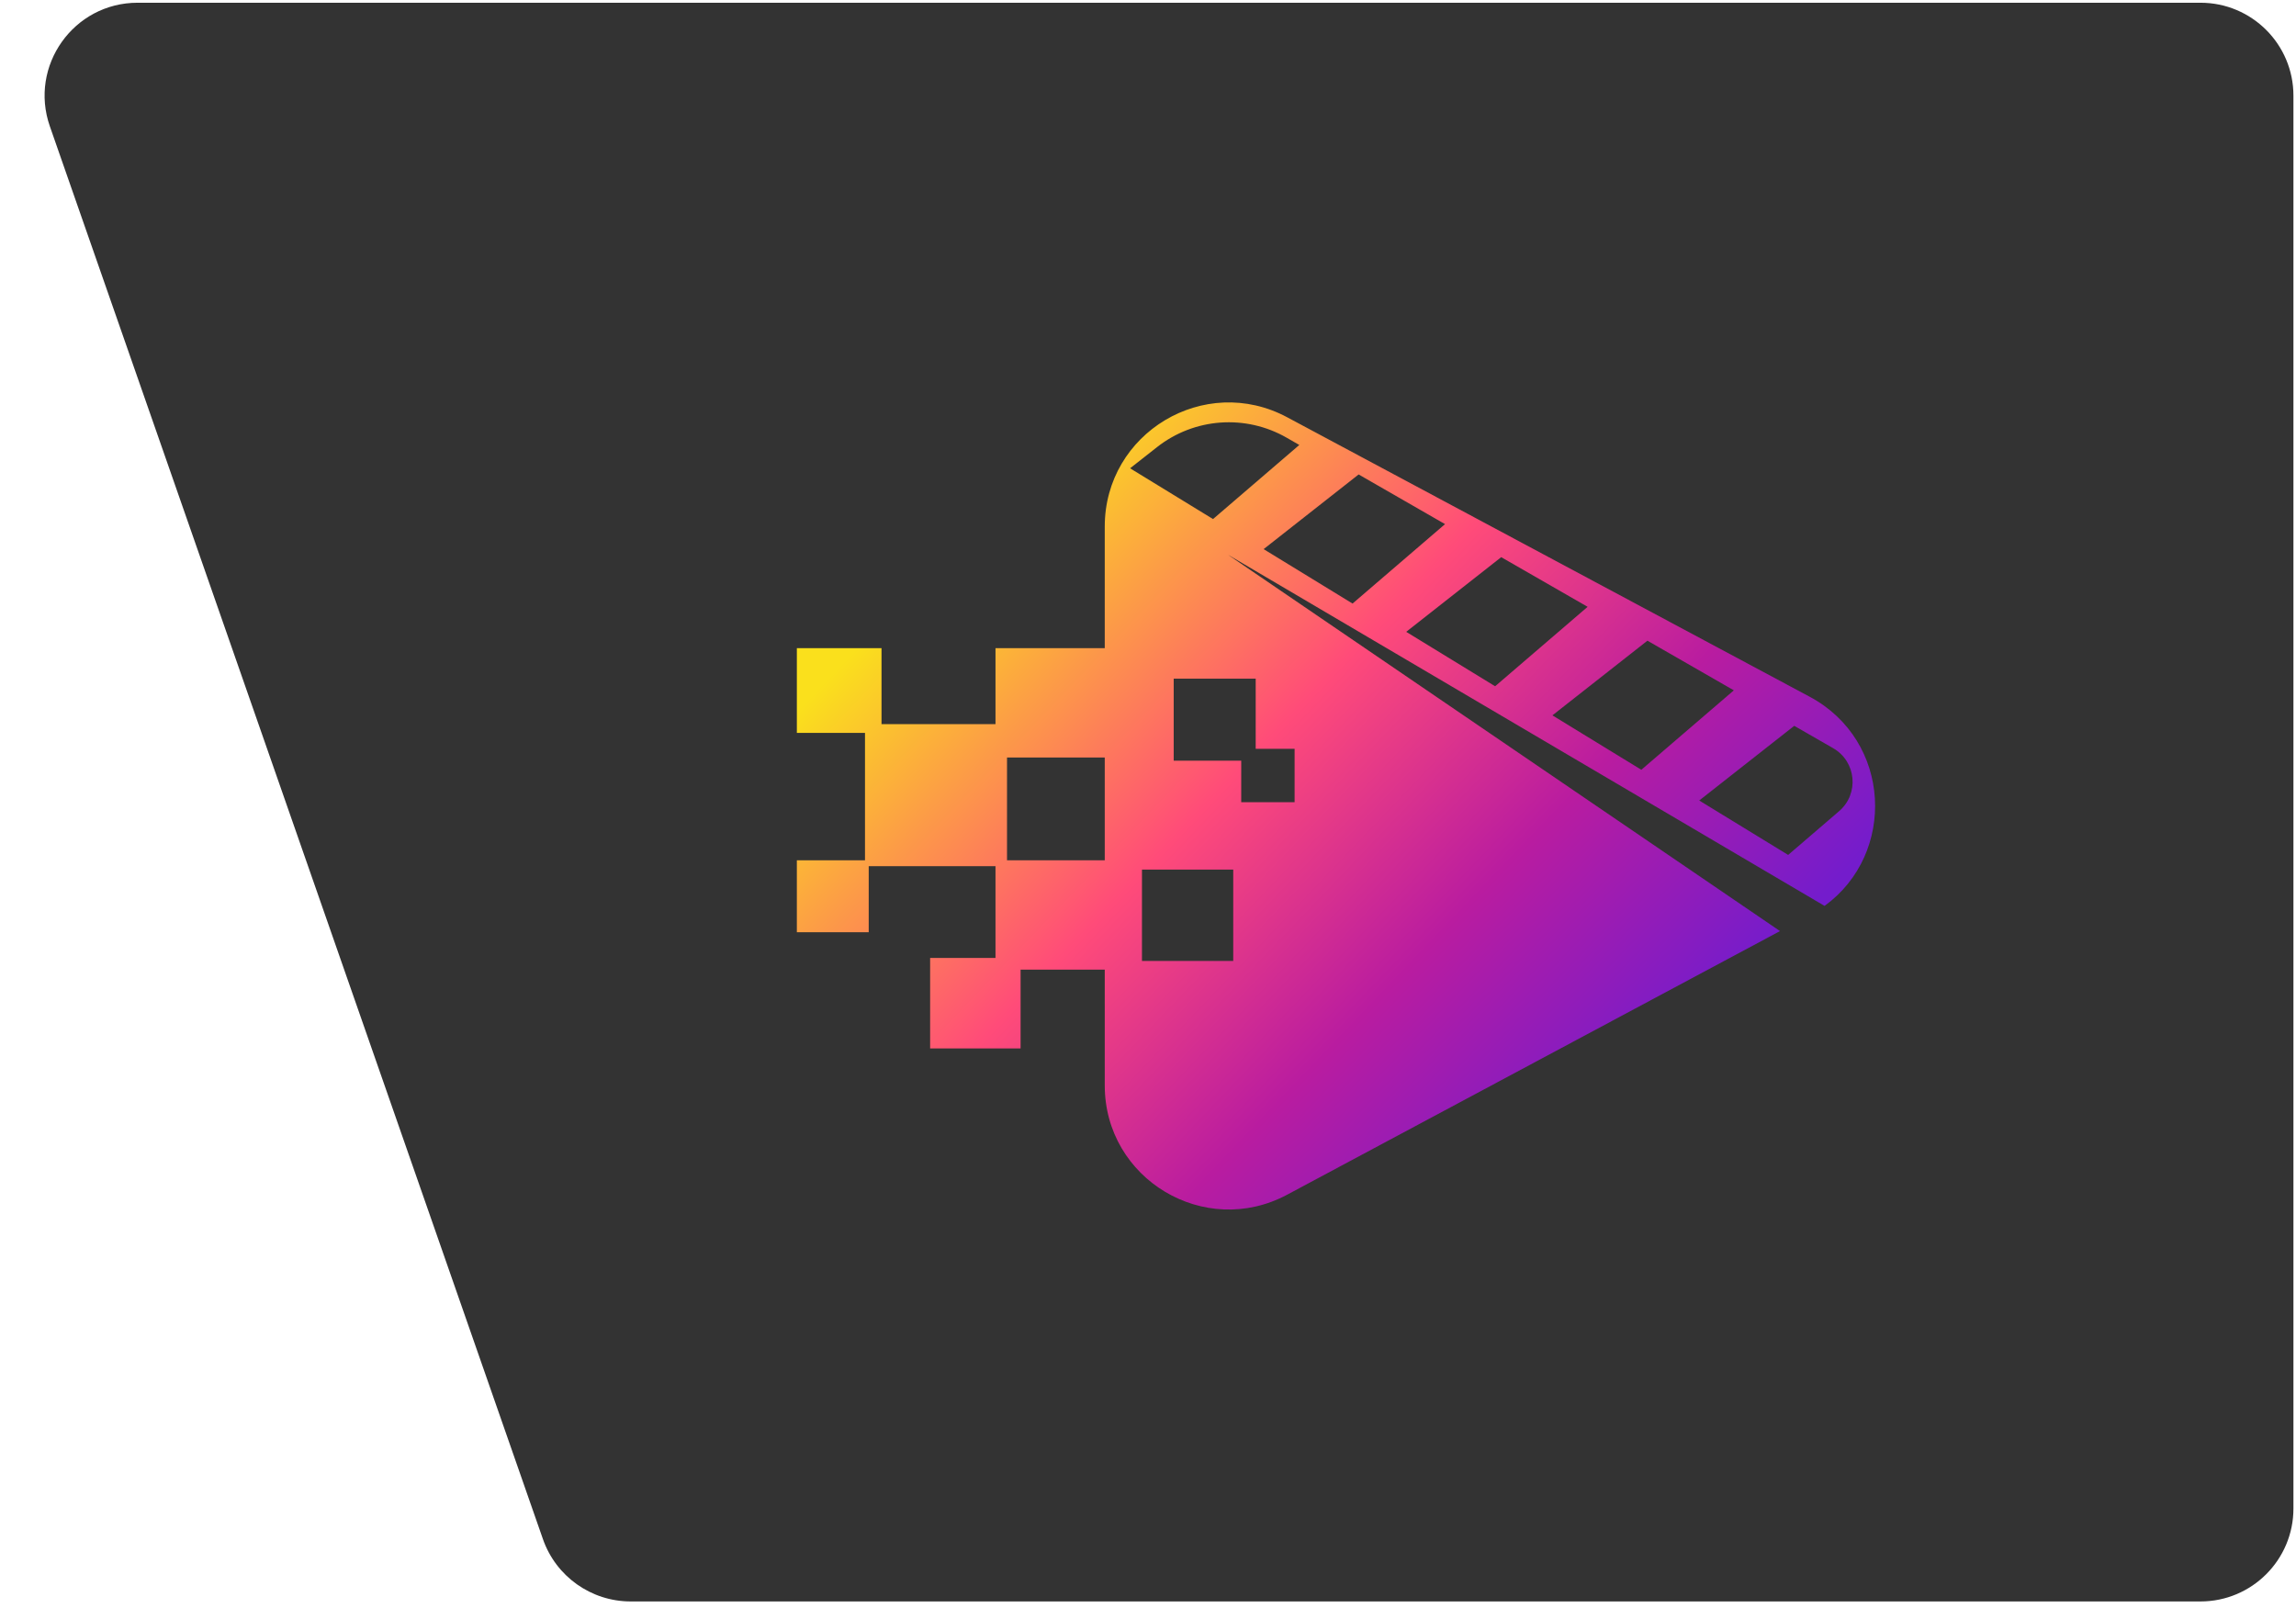 <svg width="247" height="173" viewBox="0 0 247 173" fill="none" xmlns="http://www.w3.org/2000/svg">
<path d="M58.408 165.589C59.809 169.604 63.597 172.294 67.849 172.294L236.724 172.294C242.247 172.294 246.724 167.817 246.724 162.294V10.294C246.724 4.771 242.247 0.294 236.724 0.294H14.805C7.92 0.294 3.095 7.089 5.363 13.589L58.408 165.589Z" fill="#333333"/>
<path fill-rule="evenodd" clip-rule="evenodd" d="M191.491 100.172L132.083 59.669L196.284 97.463C204.034 91.84 203.498 79.674 194.677 74.956L138.468 44.889C129.587 40.138 118.848 46.573 118.848 56.645V69.736H107.094V77.904H94.833V69.736H85.724L85.724 78.852H93.055V92.558H85.724L85.724 100.295L93.455 100.295V93.191H107.094V103.059H100.062V112.797H109.793V104.319H118.848V116.779C118.848 126.851 129.587 133.285 138.468 128.535L191.491 100.172ZM118.848 92.558L118.848 81.497H108.333L108.333 92.558H118.848ZM126.265 73.014H135.085V80.56H139.271V86.306H133.529V81.841H126.265V73.014ZM132.67 93.556H122.851V103.383H132.67V93.556ZM146.159 51.045L155.455 56.388L145.505 64.935L135.939 59.079L146.159 51.045ZM138.418 47.092C133.999 44.553 128.483 44.952 124.477 48.1L121.573 50.382L130.496 55.844L139.777 47.873L138.418 47.092ZM161.498 59.943L170.794 65.285L160.843 73.832L151.277 67.976L161.498 59.943ZM186.524 74.271L177.228 68.929L167.006 76.962L176.573 82.818L186.524 74.271ZM193.022 78.09L197.208 80.495C199.701 81.928 200.029 85.398 197.847 87.271L192.367 91.979L182.8 86.123L193.022 78.09Z" fill="url(#paint0_linear_630_1952)"/>
<defs>
<linearGradient id="paint0_linear_630_1952" x1="98.096" y1="43.294" x2="189.244" y2="130.239" gradientUnits="userSpaceOnUse">
<stop offset="0.111" stop-color="#FAE01C"/>
<stop offset="0.42" stop-color="#FF4B79"/>
<stop offset="0.64" stop-color="#B91CA0"/>
<stop offset="0.854" stop-color="#741CCC"/>
</linearGradient>
</defs>
</svg>
